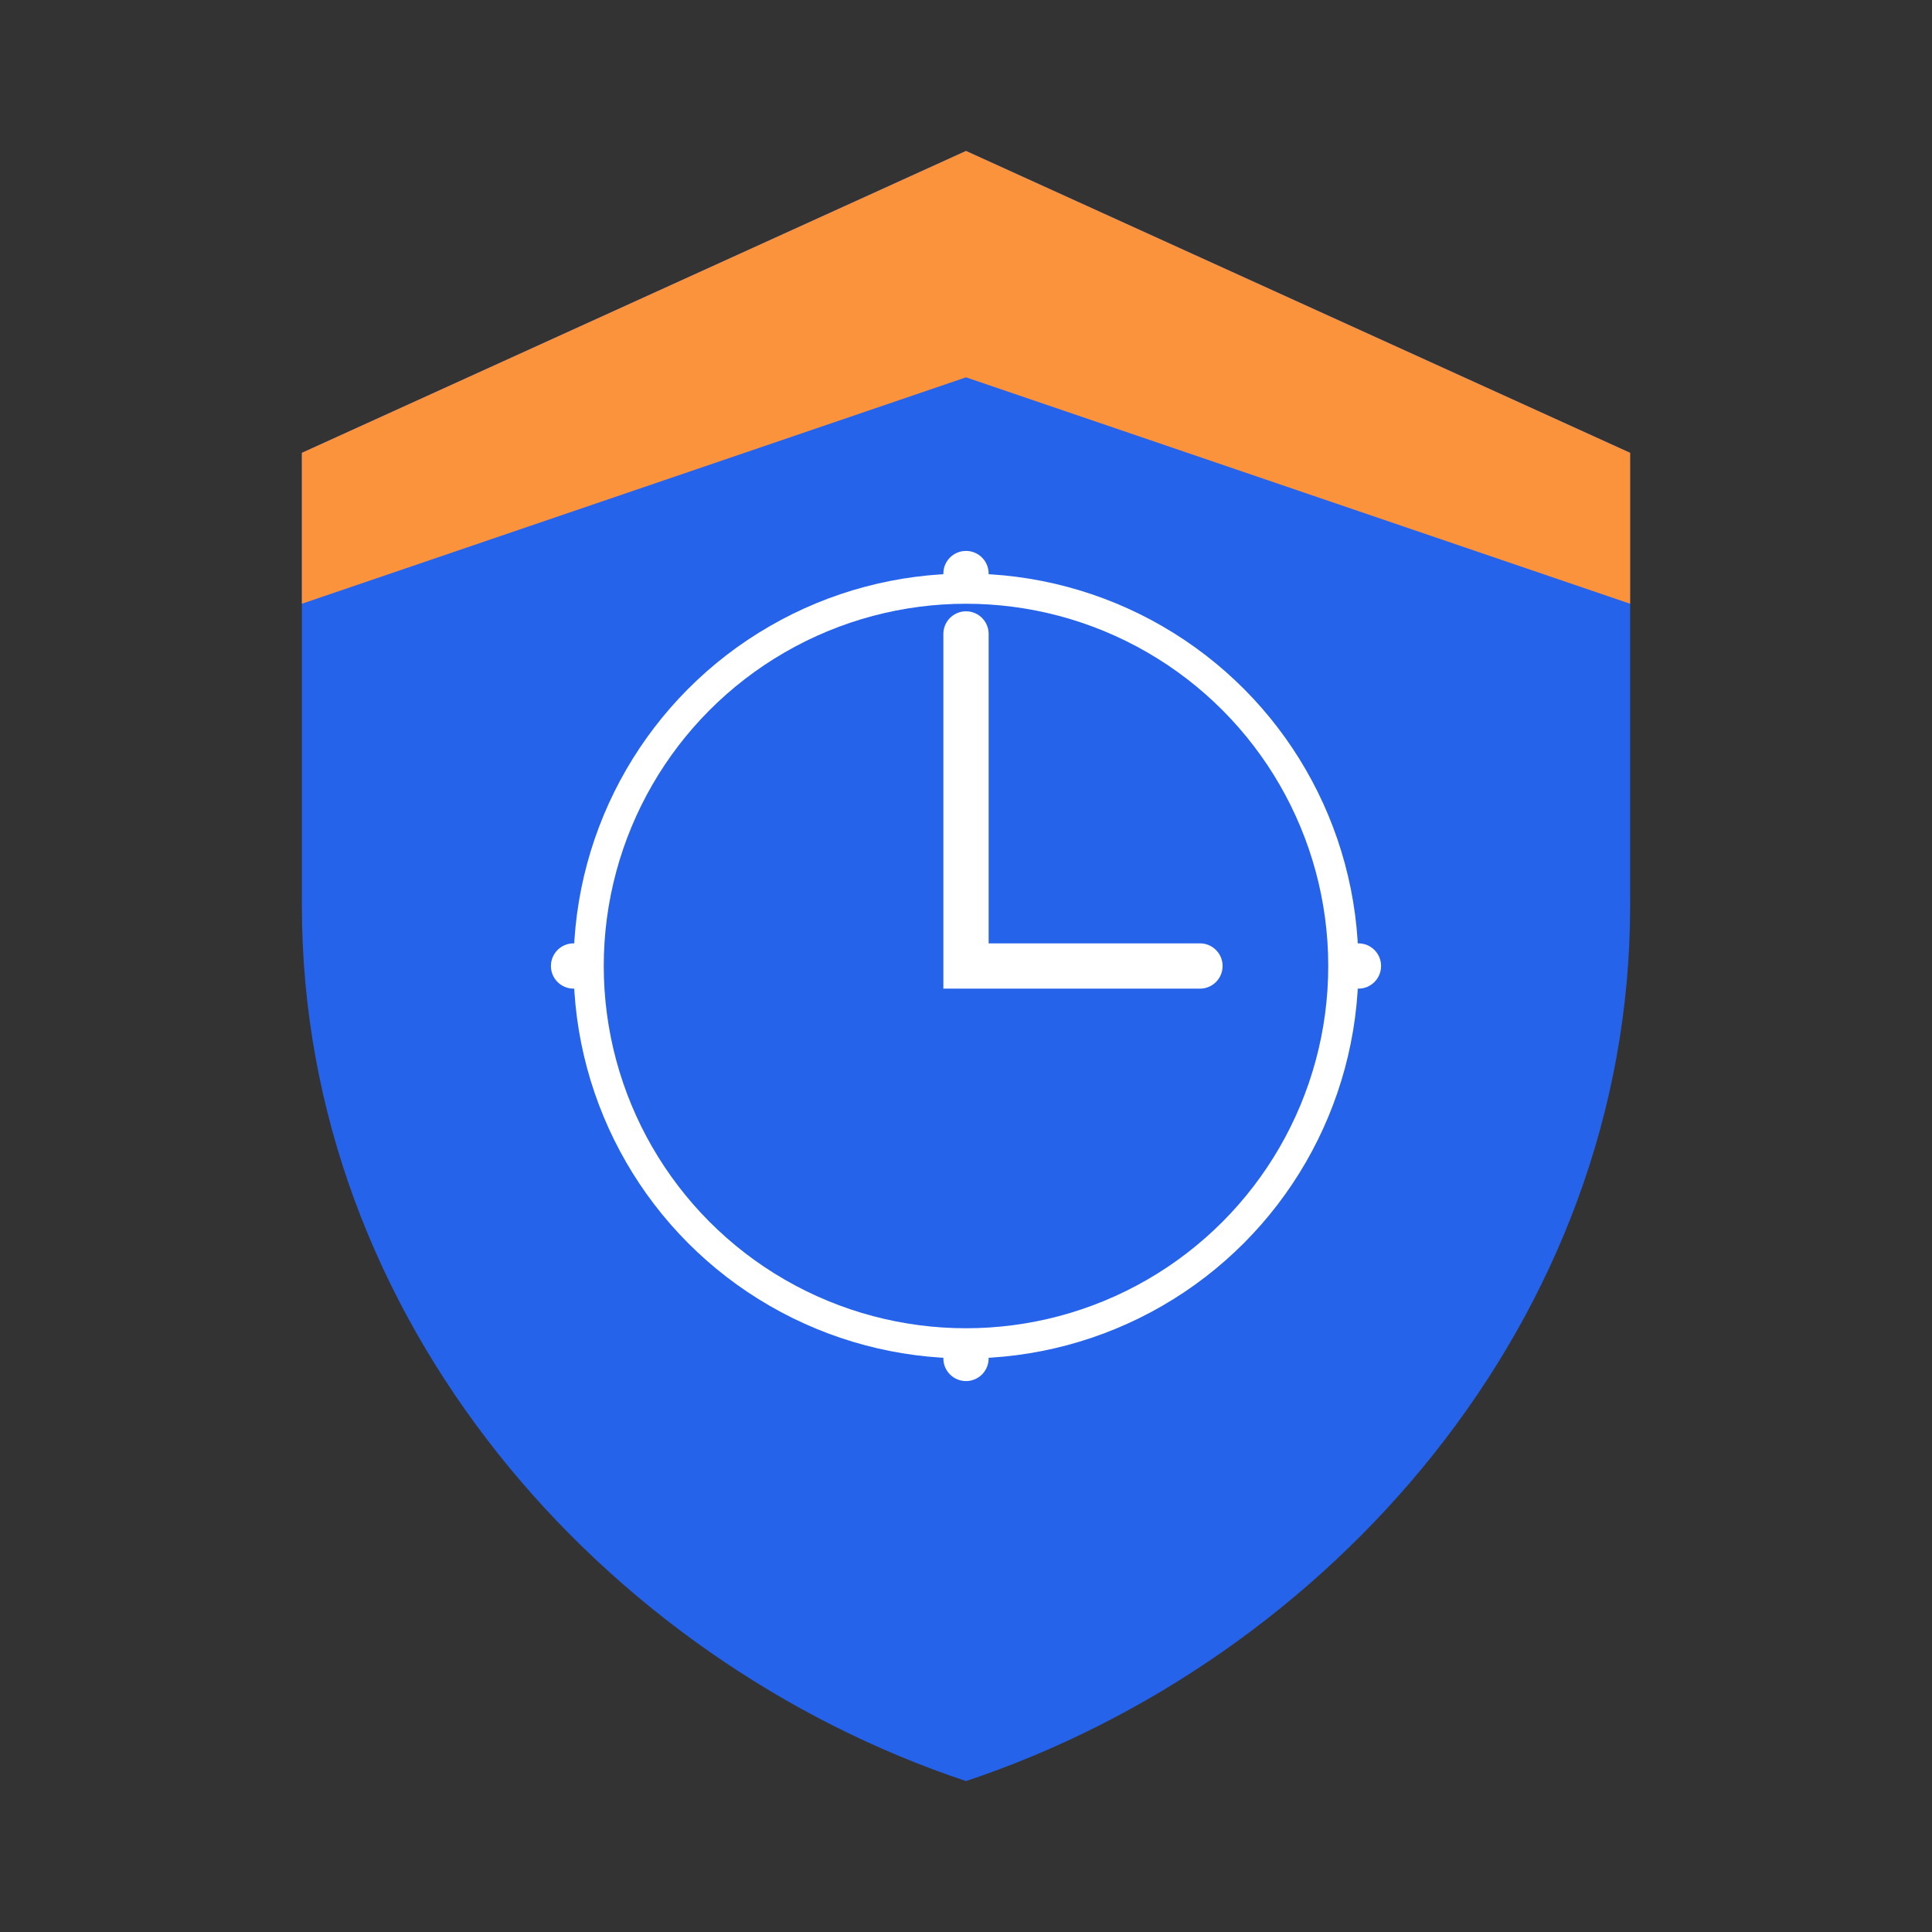 <svg xmlns="http://www.w3.org/2000/svg" viewBox="0 0 256 256">
  <rect x="0" y="0" width="256" height="256" fill="#333333" stroke="none"/>
  <path d="M128 20L40 60v60c0 55 40 100 88 116 48-16 88-61 88-116V60L128 20z" fill="#2563eb"/>
  <circle cx="128" cy="128" r="52" fill="#fff"/>
  <circle cx="128" cy="128" r="48" fill="#2563eb"/>
  <path d="M128 84v44h31" stroke="#fff" stroke-width="6" stroke-linecap="round" fill="none"/>
  <circle cx="128" cy="76" r="3" fill="#fff"/>
  <circle cx="180" cy="128" r="3" fill="#fff"/>
  <circle cx="128" cy="180" r="3" fill="#fff"/>
  <circle cx="76" cy="128" r="3" fill="#fff"/>
  <path d="M128 20L40 60v20l88-30 88 30V60L128 20z" fill="#fb923c"/>
</svg>